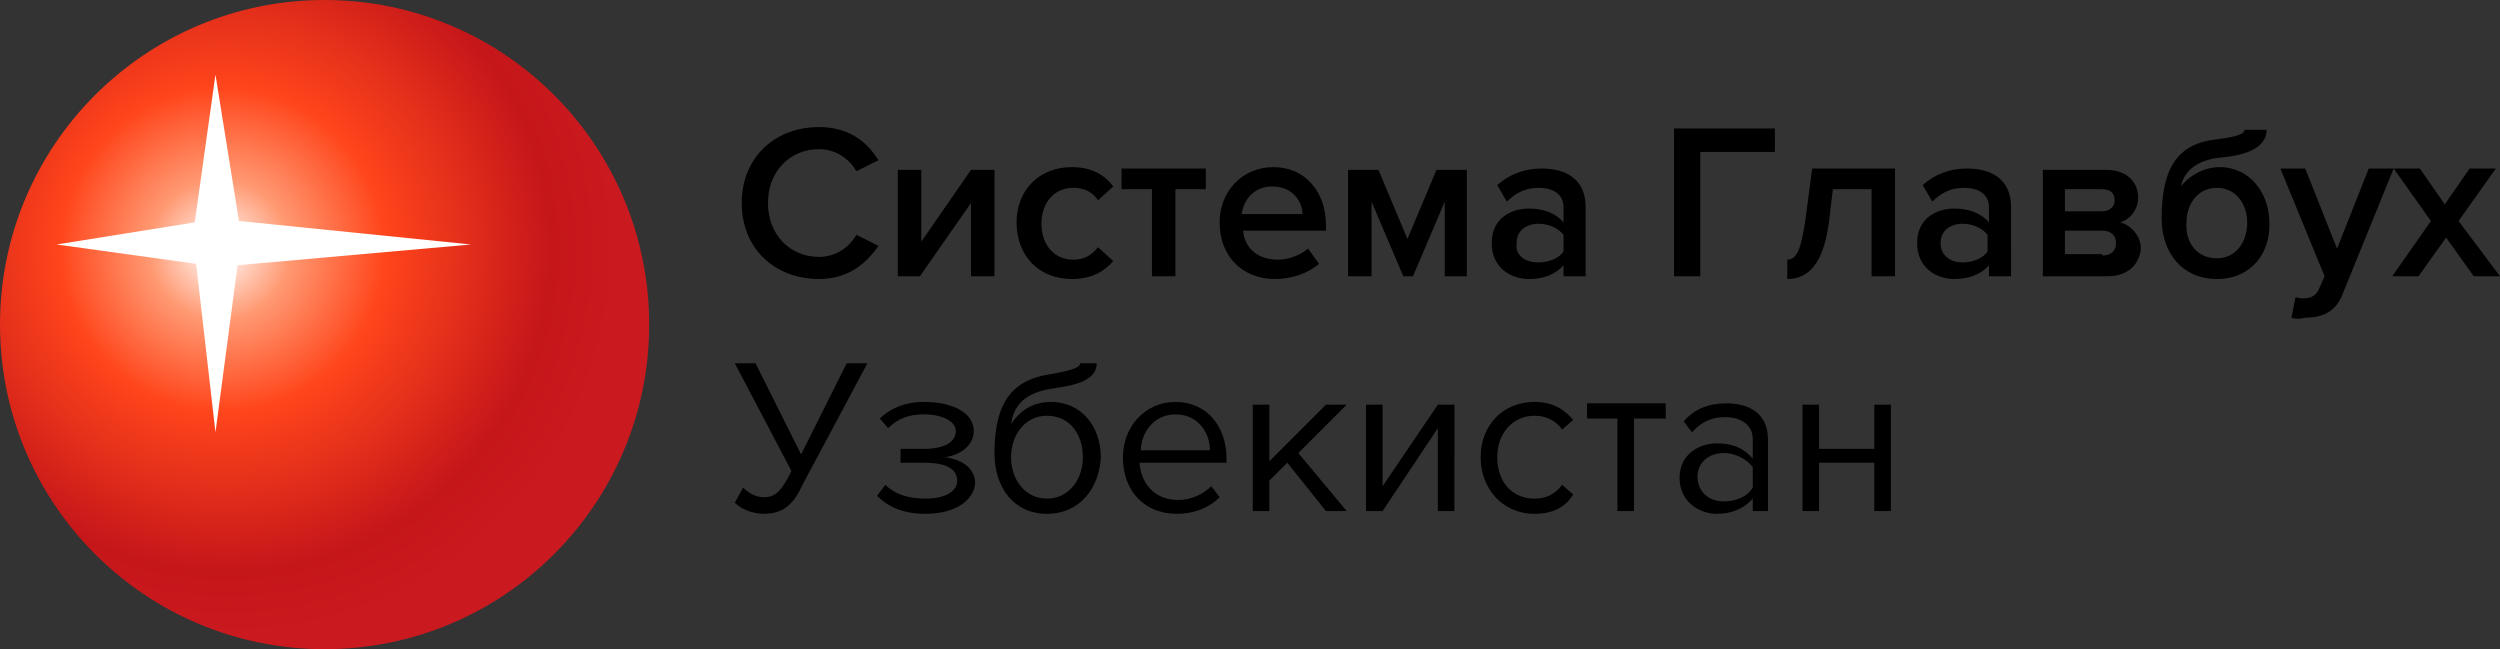 <?xml version="1.0" encoding="utf-8"?>
<!-- Generator: Adobe Illustrator 23.0.0, SVG Export Plug-In . SVG Version: 6.00 Build 0)  -->
<svg version="1.1" id="Слой_1" xmlns="http://www.w3.org/2000/svg" xmlns:xlink="http://www.w3.org/1999/xlink" x="0px" y="0px"
	 viewBox="0 0 181 47" style="enable-background:new 0 0 181 47;" xml:space="preserve">
<rect x="0" y="0" width="181" height="47" fill="#333333" stroke="none"/>
<style type="text/css">
	.st0{fill-rule:evenodd;clip-rule:evenodd;}
	.st1{fill:url(#Oval_1_);}
	.st2{fill:#FFFFFF;}
</style>
<g>
	<g id="Логотипы">
		<g id="Group-33">
			<path id="Система-Главбух-Узбе" class="st0" d="M59.3,20.2c-3.2,0-5.6-2.2-5.6-5.5s2.4-5.5,5.6-5.5
				c2.2,0,3.5,1.1,4.3,2.4l-1.6,0.8c-0.5-0.9-1.5-1.6-2.7-1.6c-2.1,0-3.7,1.6-3.7,3.9s1.6,3.9,3.7,3.9c1.2,0,2.2-0.7,2.7-1.6
				l1.6,0.8C62.7,19.1,61.4,20.2,59.3,20.2z M66.6,20H65v-7.7h1.7v5.2l3.6-5.2h1.7V20h-1.7v-5.3L66.6,20z M77.6,20.2
				c-2.4,0-4-1.7-4-4.1c0-2.3,1.6-4,4-4c1.5,0,2.4,0.6,3,1.4l-1.1,1c-0.4-0.6-1-0.9-1.8-0.9c-1.4,0-2.3,1.1-2.3,2.6s0.9,2.6,2.3,2.6
				c0.8,0,1.3-0.3,1.8-0.9l1.1,1C80,19.6,79.1,20.2,77.6,20.2z M85.1,20h-1.7v-6.3h-2.2v-1.5h6.1v1.5h-2.2V20z M92.3,20.2
				c-2.3,0-4-1.6-4-4.1c0-2.2,1.6-4,3.9-4c2.3,0,3.8,1.8,3.8,4.2v0.4h-6c0.1,1.2,1,2.1,2.5,2.1c0.8,0,1.6-0.3,2.2-0.8l0.8,1.1
				C94.7,19.8,93.5,20.2,92.3,20.2z M94.3,15.5c0-0.9-0.7-2-2.2-2c-1.4,0-2.1,1.1-2.2,2H94.3z M106.3,20h-1.7v-5.4l-2.3,5.4h-0.7
				l-2.3-5.4V20h-1.7v-7.7h2.2l2.1,5l2.1-5h2.2V20z M114.9,20h-1.7v-0.8c-0.6,0.7-1.5,1-2.5,1c-1.3,0-2.7-0.8-2.7-2.6
				c0-1.8,1.4-2.5,2.7-2.5c1,0,1.9,0.3,2.5,1V15c0-0.9-0.7-1.4-1.8-1.4c-0.9,0-1.6,0.3-2.3,1l-0.7-1.2c0.9-0.8,2-1.2,3.2-1.2
				c1.7,0,3.2,0.7,3.2,2.8V20z M111.4,19c0.7,0,1.5-0.3,1.8-0.8v-1.2c-0.4-0.5-1.1-0.8-1.8-0.8c-0.9,0-1.6,0.5-1.6,1.4
				C109.7,18.5,110.4,19,111.4,19z M123.1,20h-1.9V9.3h7.3V11h-5.4V20z M129.4,20.2v-1.4c0.7,0,1-0.8,1.3-2.8l0.5-3.8h6V20h-1.7
				v-6.3h-2.8l-0.3,2.5C132,19,131,20.2,129.4,20.2z M145.6,20H144v-0.8c-0.6,0.7-1.5,1-2.5,1c-1.3,0-2.7-0.8-2.7-2.6
				c0-1.8,1.4-2.5,2.7-2.5c1,0,1.9,0.3,2.5,1V15c0-0.9-0.7-1.4-1.8-1.4c-0.9,0-1.6,0.3-2.3,1l-0.7-1.2c0.9-0.8,2-1.2,3.2-1.2
				c1.7,0,3.2,0.7,3.2,2.8V20z M142.1,19c0.7,0,1.5-0.3,1.8-0.8v-1.2c-0.4-0.5-1.1-0.8-1.8-0.8c-0.9,0-1.6,0.5-1.6,1.4
				C140.5,18.5,141.2,19,142.1,19z M152.6,20h-4.7v-7.7h4.6c1.5,0,2.3,0.9,2.3,2c0,0.9-0.6,1.6-1.3,1.8c0.8,0.2,1.5,1,1.5,1.9
				C154.9,19.1,154.1,20,152.6,20z M152.2,18.5c0.6,0,1-0.3,1-0.9c0-0.5-0.3-0.9-1-0.9h-2.7v1.7H152.2z M152.2,15.3
				c0.5,0,0.9-0.3,0.9-0.8c0-0.5-0.3-0.8-0.9-0.8h-2.7v1.6H152.2z M160.5,18.7c1.4,0,2.2-1.2,2.2-2.6c0-1.3-0.8-2.5-2.2-2.5
				c-1.4,0-2.2,1.2-2.2,2.5C158.2,17.5,159,18.7,160.5,18.7z M160.5,20.2c-2.5,0-4-1.9-4-4.4c0-3.8,1.3-5.4,3.9-5.7
				c1.6-0.2,2.1-0.4,2.1-0.7h1.6c0,1.5-2,1.9-3.3,2c-1.9,0.2-2.7,1.1-2.9,2.1c0.6-0.8,1.7-1.4,2.8-1.4c2.2,0,3.6,1.9,3.6,4
				C164.4,18.3,163,20.2,160.5,20.2z M165.9,23l0.3-1.5c0.2,0.1,0.4,0.1,0.6,0.1c0.5,0,0.9-0.2,1.1-0.7l0.4-0.9l-3.2-7.8h1.8
				l2.3,5.8l2.3-5.8h1.8l-3.7,9.1c-0.5,1.3-1.5,1.7-2.7,1.7C166.6,23.1,166.1,23.1,165.9,23z M181,20h-1.9l-2-2.8l-2,2.8h-1.9l2.8-4
				l-2.7-3.8h1.9l1.8,2.6l1.8-2.6h1.9l-2.7,3.8L181,20z M55.3,37.2c-0.9,0-1.7-0.4-2.1-0.8l0.6-1.1c0.4,0.4,0.9,0.7,1.5,0.7
				c0.8,0,1.2-0.4,1.8-1.5l0.2-0.4l-4.1-7.8h1.5l3.3,6.6l3.3-6.6h1.5l-4.7,8.8C57.5,36.4,56.8,37.2,55.3,37.2z M67,37.2
				c-1.6,0-2.7-0.5-3.5-1.3l0.6-0.8c0.7,0.7,1.7,1,2.9,1c1.4,0,2.3-0.5,2.3-1.3c0-1-1.1-1.3-2.4-1.3h-1.7v-1h1.7
				c1.3,0,2.3-0.4,2.3-1.3c0-0.7-1-1.2-2.3-1.2c-1.1,0-1.9,0.3-2.6,1l-0.6-0.7c0.7-0.7,1.8-1.2,3.2-1.2c2.1,0,3.6,0.8,3.6,2.1
				c0,1.2-1.2,1.8-2.1,1.9c0.9,0.1,2.2,0.6,2.2,1.9C70.5,36.2,69.2,37.2,67,37.2z M75.8,36.1c1.6,0,2.6-1.4,2.6-3c0-1.6-0.9-3-2.6-3
				c-1.6,0-2.6,1.4-2.6,3C73.2,34.7,74.2,36.1,75.8,36.1z M75.8,37.2c-2.4,0-3.8-1.9-3.8-4.4c0-3.8,1.4-5.3,4-5.7
				c1.7-0.3,2.2-0.5,2.2-0.8h1.2c0,1.3-1.7,1.6-3,1.8c-2.3,0.3-3,1.3-3.2,2.6c0.6-0.9,1.5-1.6,2.9-1.6c2.2,0,3.6,1.8,3.6,4
				C79.6,35.3,78.2,37.2,75.8,37.2z M85.2,37.2c-2.3,0-3.9-1.6-3.9-4.1c0-2.2,1.6-4,3.8-4c2.3,0,3.7,1.8,3.7,4.1v0.3h-6.3
				c0.1,1.5,1.1,2.7,2.8,2.7c0.9,0,1.8-0.4,2.4-1l0.6,0.8C87.5,36.8,86.4,37.2,85.2,37.2z M87.6,32.6c0-1.2-0.8-2.6-2.5-2.6
				c-1.6,0-2.5,1.4-2.5,2.6H87.6z M97.5,37h-1.5l-2.8-3.5l-1.3,1.3V37h-1.2v-7.7h1.2v4.1l4.1-4.1h1.5L94,32.8L97.5,37z M100.1,37
				h-1.2v-7.7h1.2v5.9l4-5.9h1.2V37h-1.2v-6L100.1,37z M111.1,37.2c-2.3,0-3.9-1.8-3.9-4.1c0-2.3,1.6-4,3.9-4c1.4,0,2.2,0.6,2.8,1.3
				l-0.8,0.7c-0.5-0.7-1.2-1-2-1c-1.6,0-2.7,1.3-2.7,3c0,1.7,1,3,2.7,3c0.8,0,1.5-0.3,2-1l0.8,0.7C113.4,36.6,112.6,37.2,111.1,37.2
				z M118.3,37h-1.2v-6.7h-2.2v-1.1h5.7v1.1h-2.3V37z M128.1,37h-1.2v-0.9c-0.6,0.7-1.5,1.1-2.6,1.1c-1.3,0-2.7-0.9-2.7-2.6
				c0-1.7,1.4-2.5,2.7-2.5c1.1,0,1.9,0.3,2.6,1.1v-1.4c0-1-0.8-1.6-2-1.6c-0.9,0-1.7,0.3-2.4,1.1l-0.6-0.8c0.8-0.9,1.8-1.3,3.1-1.3
				c1.6,0,3,0.7,3,2.6V37z M124.8,36.3c0.8,0,1.7-0.3,2.1-1v-1.5c-0.5-0.6-1.3-1-2.1-1c-1.1,0-1.9,0.7-1.9,1.7
				C122.9,35.6,123.7,36.3,124.8,36.3z M131.7,37h-1.2v-7.7h1.2v3.2h4v-3.2h1.2V37h-1.2v-3.5h-4V37z"/>
			<g id="Group-9">
				<radialGradient id="Oval_1_" cx="16.609" cy="18.035" r="28.089" fx="15.743" fy="18.106" gradientUnits="userSpaceOnUse">
					<stop  offset="0" style="stop-color:#FFFFFF"/>
					<stop  offset="0.181" style="stop-color:#FF9972"/>
					<stop  offset="0.419" style="stop-color:#FF451B"/>
					<stop  offset="0.832" style="stop-color:#C5161A"/>
					<stop  offset="1" style="stop-color:#CB1A1F"/>
				</radialGradient>
				<circle id="Oval" class="st1" cx="23.5" cy="23.5" r="23.5"/>
				<polygon id="Combined-Shape" class="st2" points="14.1,16.1 15.6,5.4 17.3,16 34.1,17.7 17.2,19.2 15.6,31.3 14.2,19.1 
					4.1,17.7 				"/>
			</g>
		</g>
	</g>
</g>
</svg>
